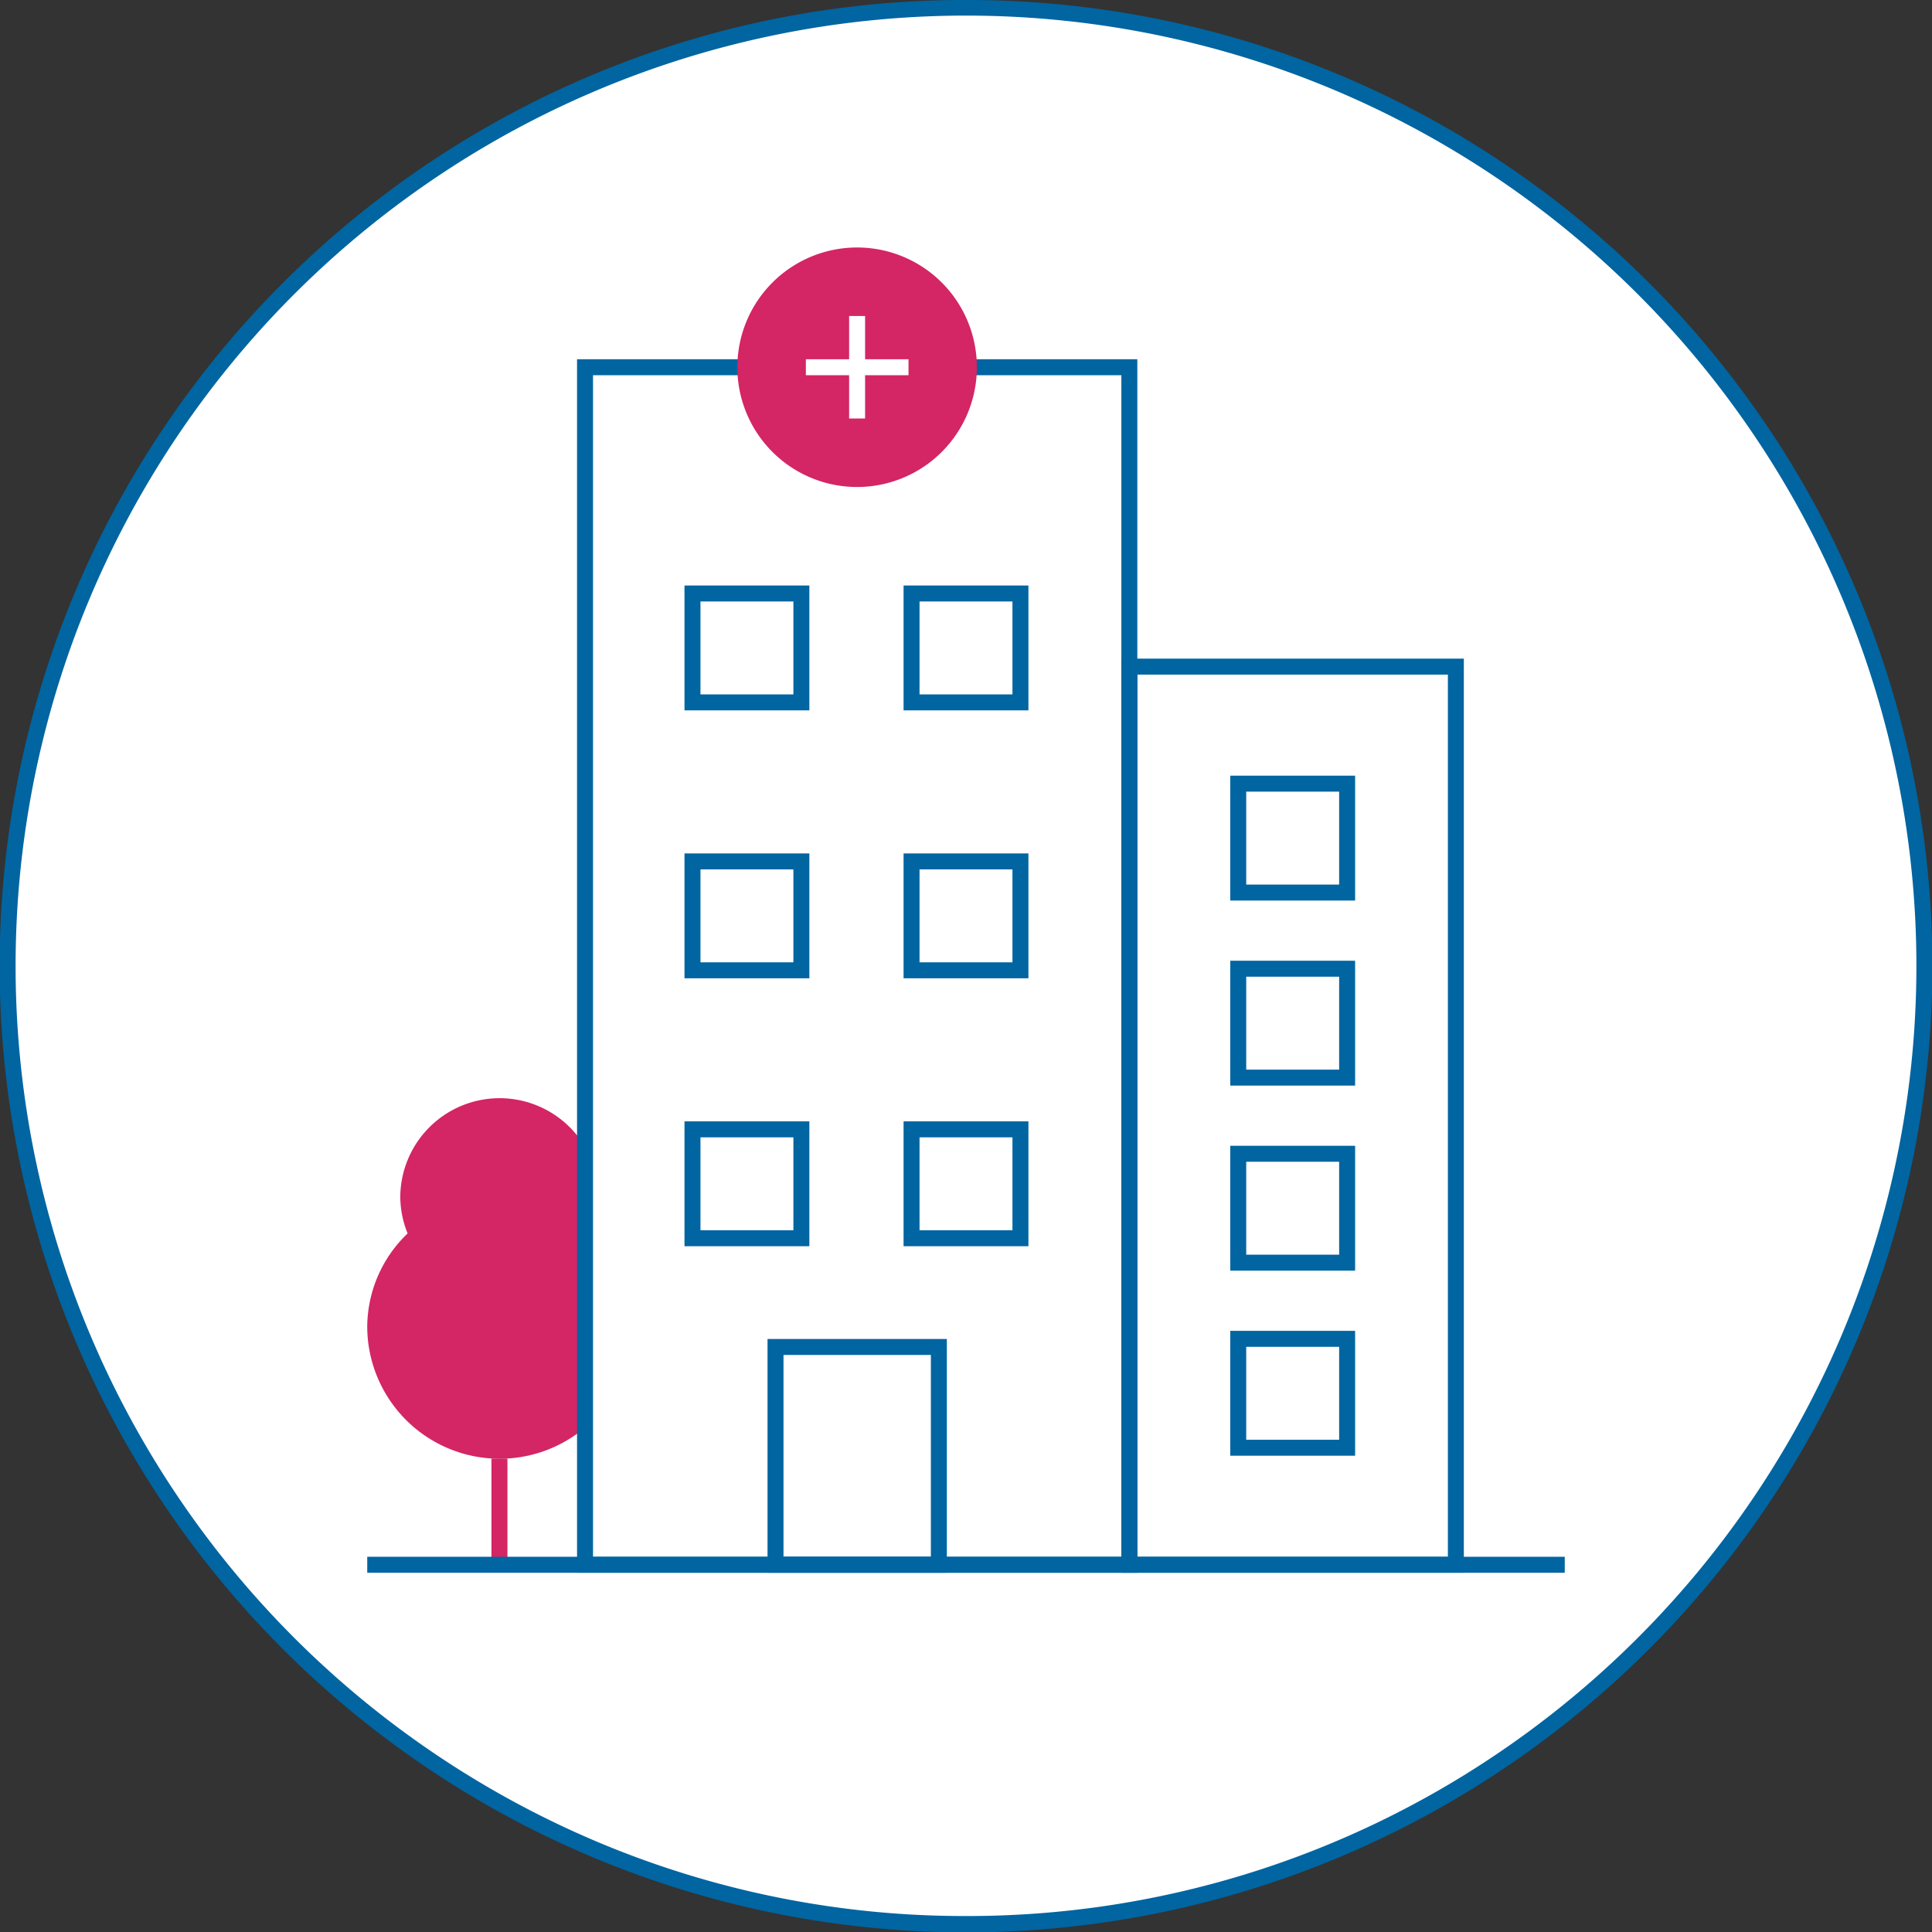 <svg xmlns="http://www.w3.org/2000/svg" width="121" height="121" viewBox="0 0 121 121"><rect x="0" y="0" width="121" height="121" fill="#333333" stroke="none"/><g transform="translate(-806.5 -3337.5)"><circle cx="60" cy="60" r="60" transform="translate(807 3338)" fill="#fff"/><path d="M60-.5A60.22,60.22,0,0,1,93.826,9.833a60.675,60.675,0,0,1,21.919,26.618,60.421,60.421,0,0,1-5.578,57.376,60.675,60.675,0,0,1-26.618,21.919,60.421,60.421,0,0,1-57.376-5.578A60.675,60.675,0,0,1,4.255,83.549,60.421,60.421,0,0,1,9.833,26.174,60.675,60.675,0,0,1,36.451,4.255,60.122,60.122,0,0,1,60-.5Zm0,120a59.22,59.22,0,0,0,33.267-10.161A59.675,59.675,0,0,0,114.824,83.16a59.421,59.421,0,0,0-5.486-56.427A59.675,59.675,0,0,0,83.16,5.176a59.421,59.421,0,0,0-56.427,5.486A59.675,59.675,0,0,0,5.176,36.84a59.421,59.421,0,0,0,5.486,56.427A59.675,59.675,0,0,0,36.84,114.824,59.127,59.127,0,0,0,60,119.5Z" transform="translate(807 3338)" fill="#0065a1"/><path d="M-.5-.5H7.32V7.32H-.5ZM6.32.5H.5V6.32H6.32Z" transform="translate(884.05 3386.58)" fill="#0065a1"/><path d="M-.5-.5H7.32V7.32H-.5ZM6.32.5H.5V6.32H6.32Z" transform="translate(884.05 3398.17)" fill="#0065a1"/><path d="M-.5-.5H7.32V7.32H-.5ZM6.32.5H.5V6.32H6.32Z" transform="translate(884.05 3409.76)" fill="#0065a1"/><path d="M-.5-.5H7.32V7.32H-.5ZM6.32.5H.5V6.32H6.32Z" transform="translate(884.05 3421.35)" fill="#0065a1"/><path d="M-.5-.5H7.32V7.32H-.5ZM6.32.5H.5V6.32H6.32Z" transform="translate(849.87 3374.67)" fill="#0065a1"/><path d="M-.5-.5H7.32V7.32H-.5ZM6.32.5H.5V6.32H6.32Z" transform="translate(863.59 3374.67)" fill="#0065a1"/><path d="M-.5-.5H7.32V7.32H-.5ZM6.32.5H.5V6.32H6.32Z" transform="translate(849.87 3391.45)" fill="#0065a1"/><path d="M-.5-.5H7.32V7.32H-.5ZM6.32.5H.5V6.32H6.32Z" transform="translate(863.59 3391.45)" fill="#0065a1"/><path d="M-.5-.5H7.32V7.32H-.5ZM6.32.5H.5V6.32H6.32Z" transform="translate(849.87 3408.23)" fill="#0065a1"/><path d="M-.5-.5H7.32V7.32H-.5ZM6.32.5H.5V6.32H6.32Z" transform="translate(863.59 3408.23)" fill="#0065a1"/><path d="M-.5-.5H20.95V56.75H-.5ZM19.95.5H.5V55.75H19.95Z" transform="translate(877.23 3379.25)" fill="#0065a1"/><path d="M38.55,91.48A8.293,8.293,0,0,1,25,85.15a8.129,8.129,0,0,1,2.53-5.9,6.1,6.1,0,0,1-.46-2.31,6.22,6.22,0,0,1,11.48-3.26Z" transform="translate(804.5 3335.5)" fill="#d42565"/><path d="M.5,6.65h-1V0h1Z" transform="translate(837.78 3428.85)" fill="#d42565"/><path d="M75,.5H0v-1H75Z" transform="translate(829.5 3435.5)" fill="#0065a1"/><path d="M-.5-.5H34.59v76H-.5ZM33.59.5H.5v74H33.59Z" transform="translate(843.14 3360.5)" fill="#0065a1"/><path d="M55.68,17.5a7.5,7.5,0,1,0,7.5,7.5A7.5,7.5,0,0,0,55.68,17.5Z" transform="translate(804.5 3335.5)" fill="#d42565"/><path d="M.5,6.42h-1V0h1Z" transform="translate(860.18 3357.29)" fill="#fff"/><path d="M6.43.5H0v-1H6.43Z" transform="translate(856.97 3360.5)" fill="#fff"/><path d="M-.5-.5H10.73V14.14H-.5ZM9.73.5H.5V13.14H9.73Z" transform="translate(855.07 3421.86)" fill="#0065a1"/></g></svg>